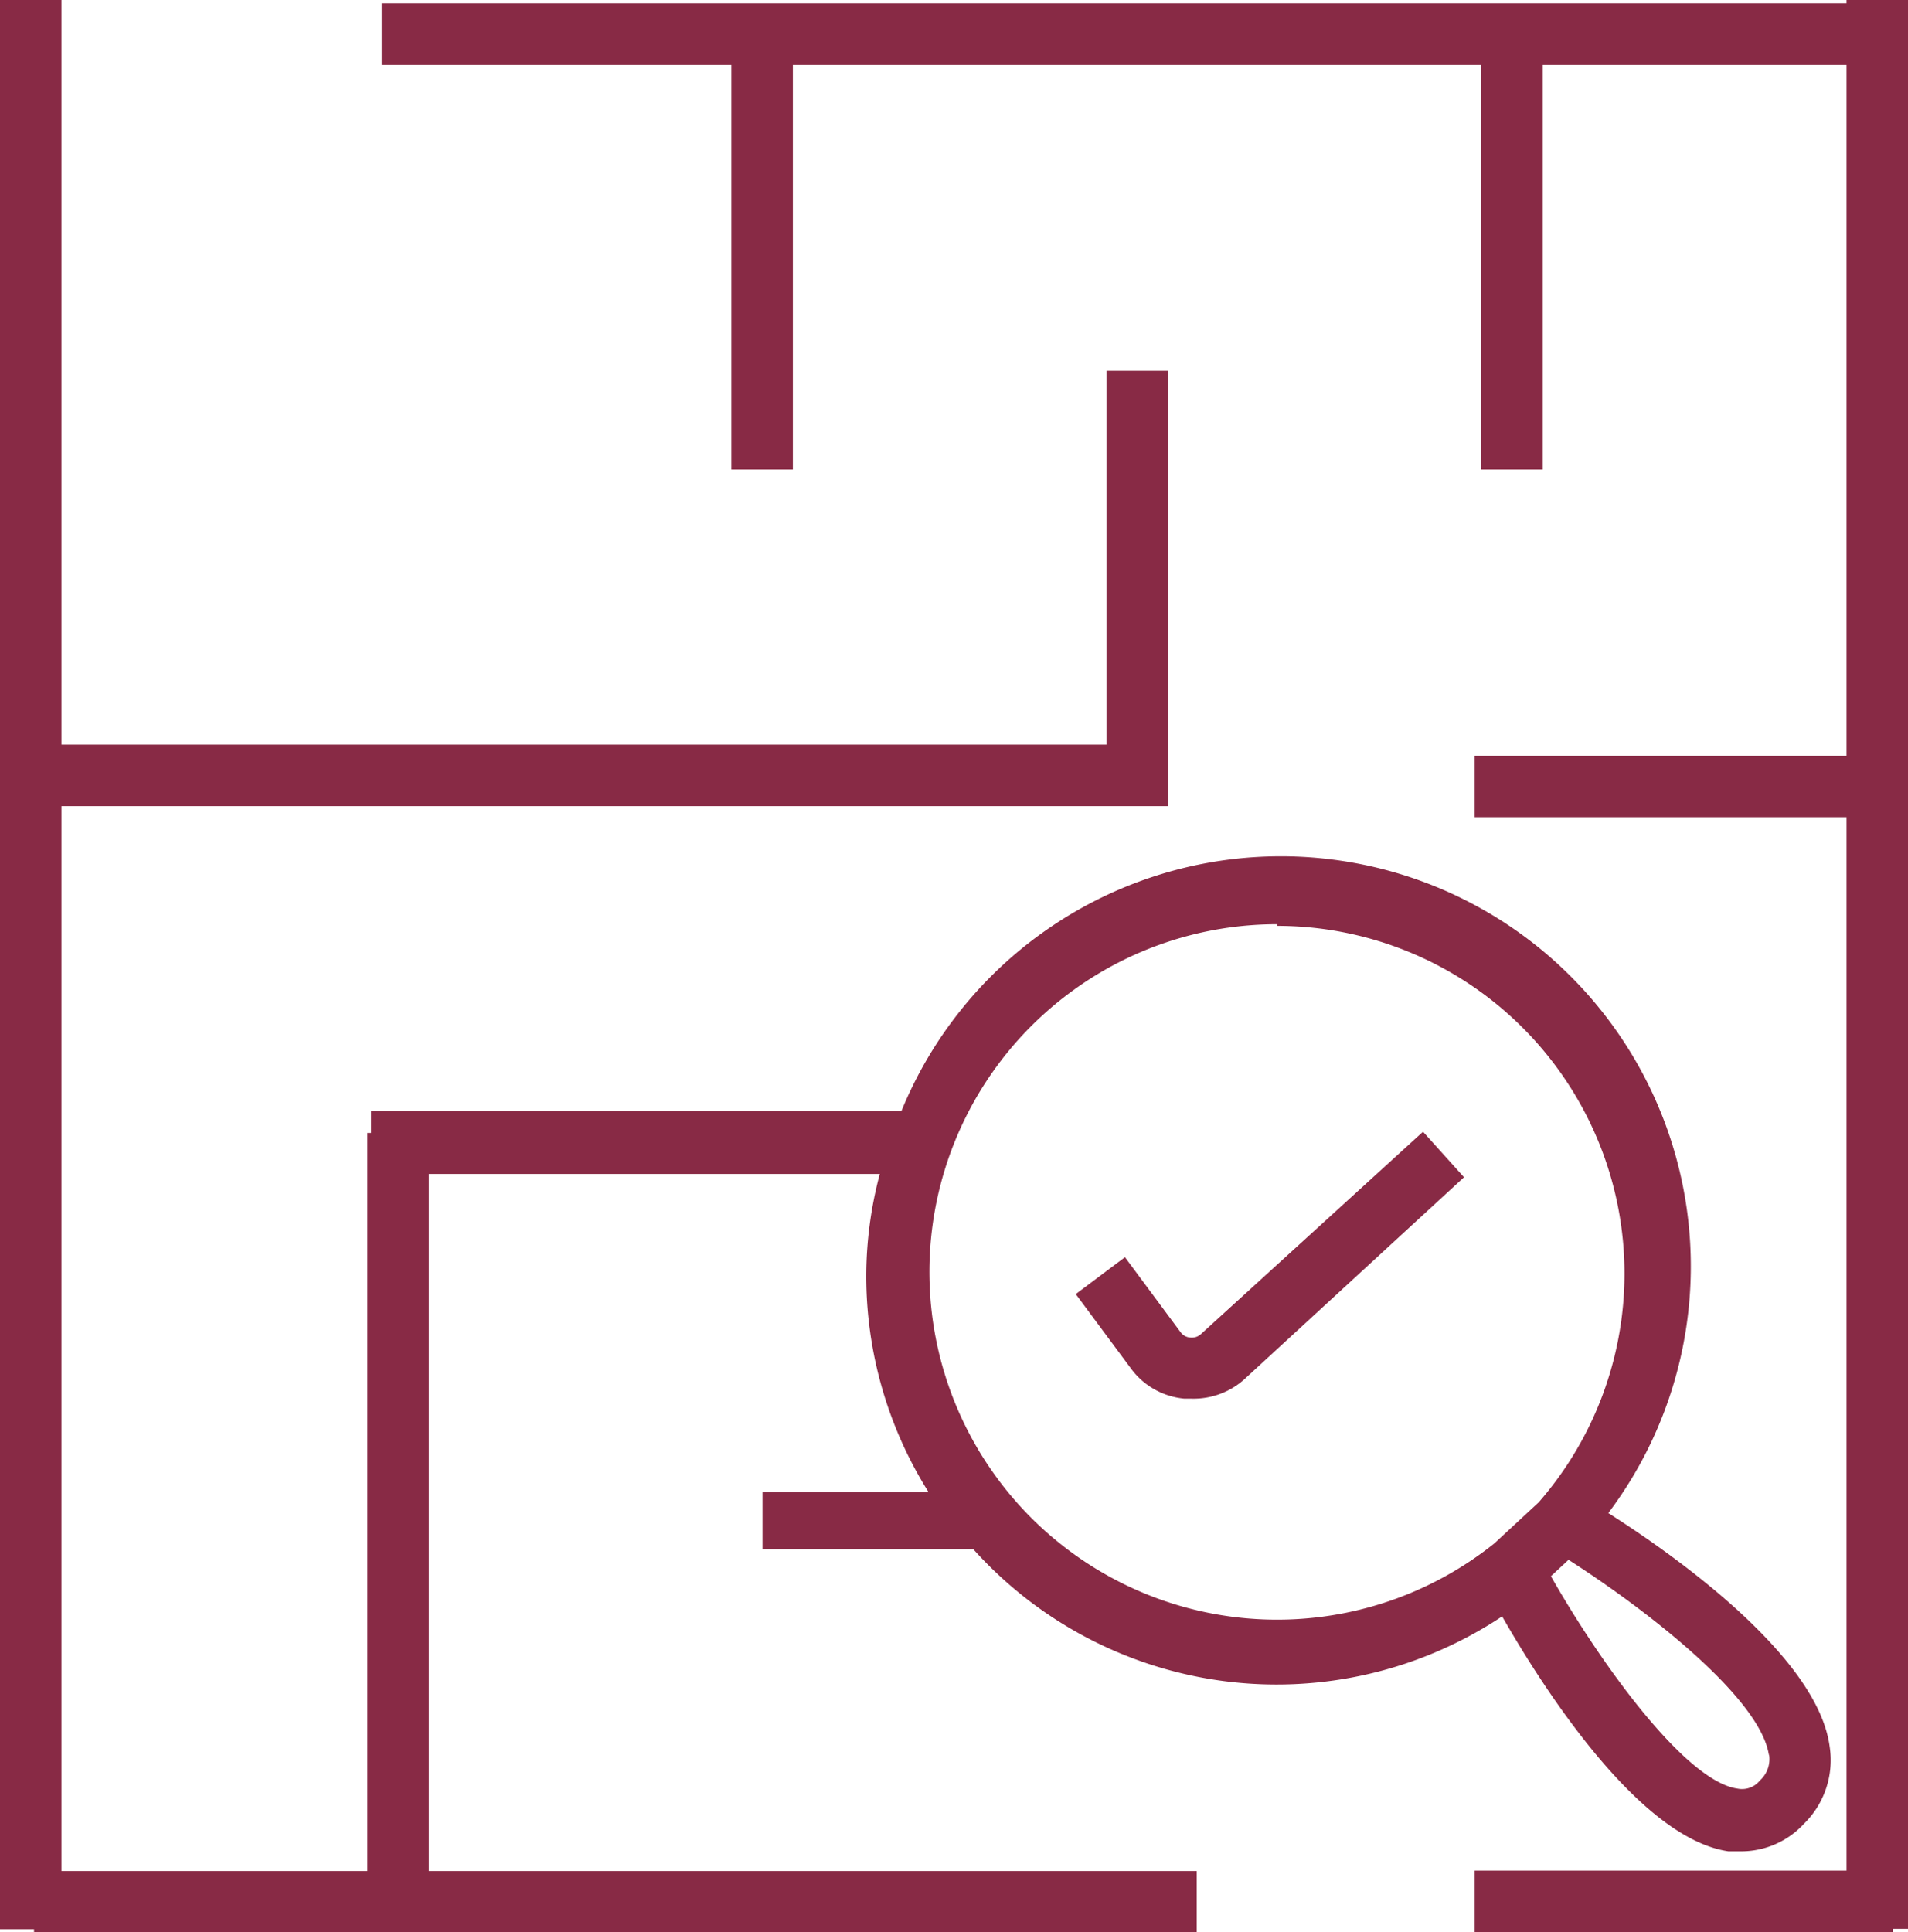 <svg xmlns="http://www.w3.org/2000/svg" id="Layer_1" data-name="Layer 1" viewBox="0 0 46.54 47.12"><defs><style>.cls-1{fill:#010101;}.cls-2{fill:#882a45;}</style></defs><title>problem solving_math</title><line class="cls-1" x1="0.75" x2="0.75" y2="47.05"></line><rect class="cls-2" width="1.5" height="47.05"></rect><polygon class="cls-2" points="46.54 0 45.04 0 45.04 0.08 9.31 0.08 9.31 1.58 17.84 1.58 17.84 11.45 19.34 11.45 19.34 1.58 36.13 1.58 36.13 11.45 37.63 11.45 37.63 1.58 45.04 1.58 45.04 18.43 35.97 18.43 35.97 19.93 45.04 19.93 45.04 45.62 35.97 45.62 35.97 47.12 46.17 47.12 46.17 47.04 46.54 47.04 46.54 0"></polygon><polygon class="cls-2" points="27.88 19.66 28.49 19.66 28.49 9.04 26.99 9.04 26.99 18.16 0.78 18.16 0.78 19.66 27.88 19.66 27.88 19.66"></polygon><path class="cls-2" d="M20.24,39.59h5.14a9.94,9.94,0,0,0,12.9,1.64c1,1.75,3.34,5.41,5.52,5.73l.33,0a2.08,2.08,0,0,0,1.51-.67,2.17,2.17,0,0,0,.63-1.88c-.29-2.21-3.81-4.69-5.4-5.7a10,10,0,1,0-17.24-9.81H10.69v.54H10.6v18H2.47v1.5H30.83v-1.5H12.1v-17h11a9.71,9.71,0,0,0-.33,2.49,9.9,9.9,0,0,0,1.52,5.27H20.24Zm24.55,5a.7.7,0,0,1-.22.64.56.56,0,0,1-.55.2c-1.26-.18-3.31-3-4.55-5.18l.43-.4C41.88,41.12,44.6,43.25,44.79,44.63Zm-12-20.2a8.48,8.48,0,0,1,6.38,14.06l-1.08,1a8.48,8.48,0,1,1-5.3-15.1Z" transform="translate(-1.64 -1.81)"></path><path class="cls-2" d="M30.71,35.92h-.18a1.82,1.82,0,0,1-1.3-.73l-1.35-1.82,1.2-.9,1.35,1.82a.32.32,0,0,0,.24.14.33.33,0,0,0,.27-.09l5.41-4.93,1,1.11L32,35.44A1.85,1.85,0,0,1,30.71,35.92Z" transform="translate(-1.64 -1.81)"></path></svg>
